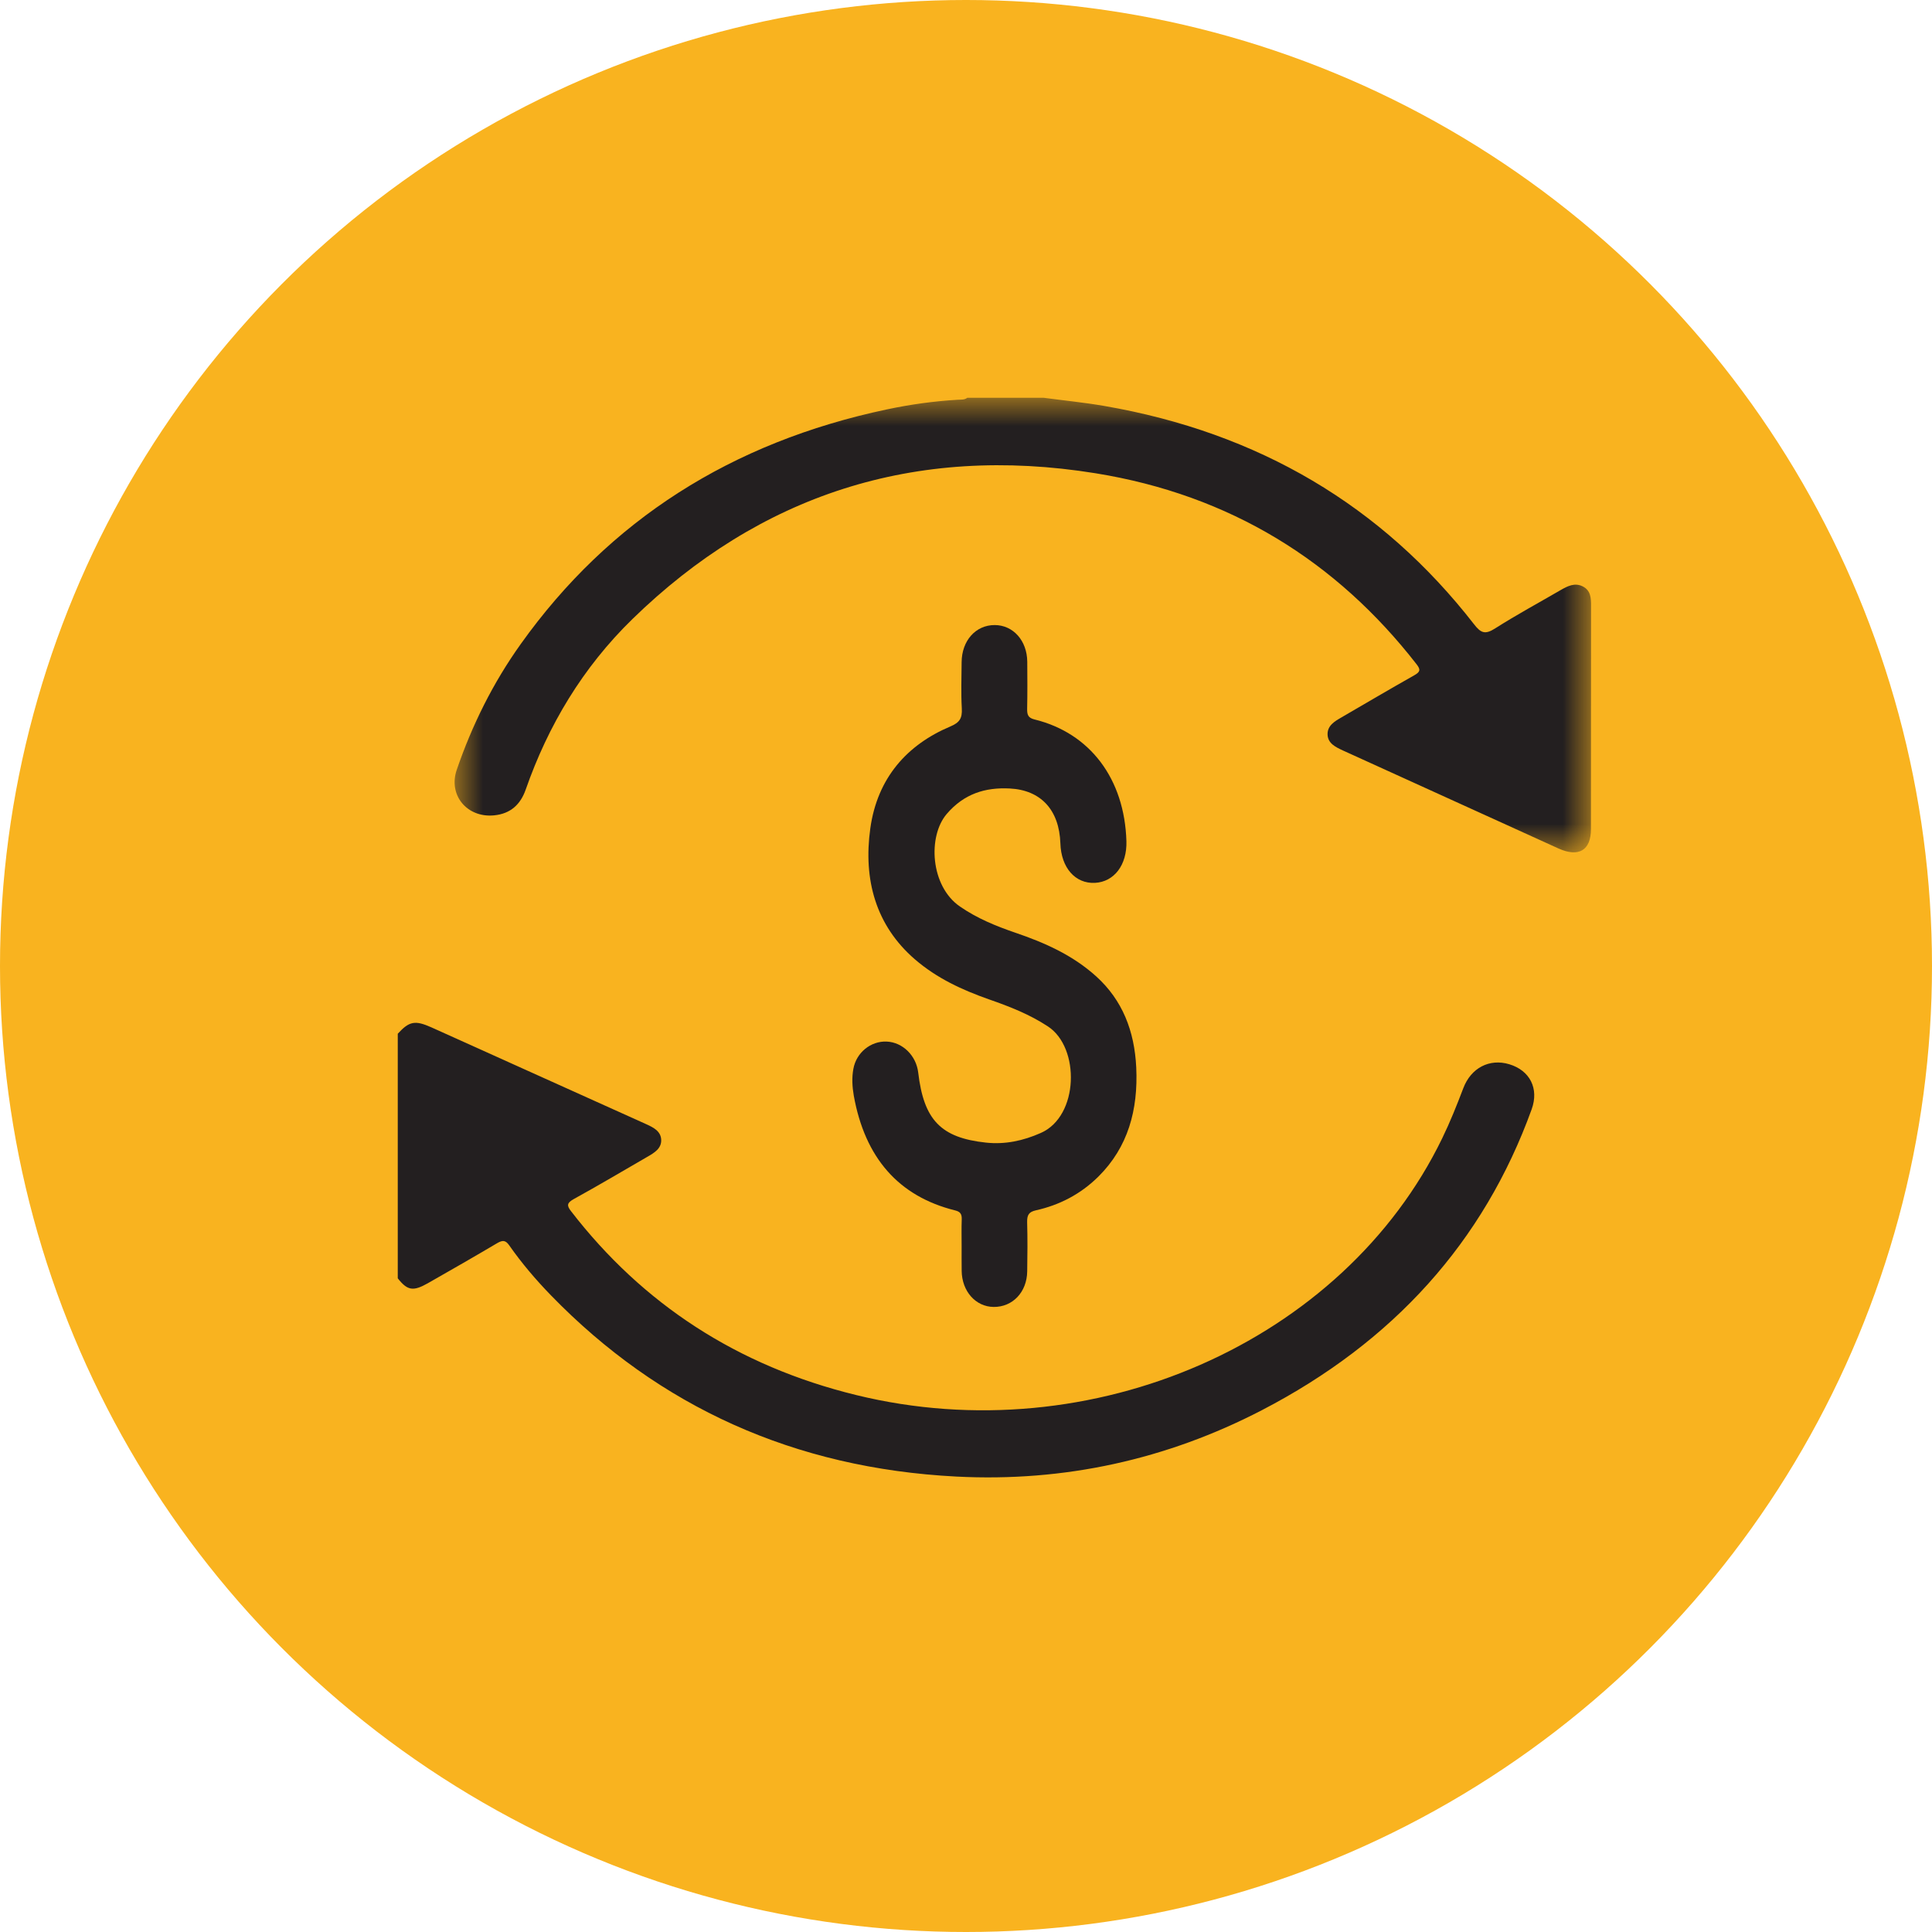 <?xml version="1.0" encoding="UTF-8"?>
<svg width="34px" height="34px" viewBox="0 0 34 34" version="1.1" xmlns="http://www.w3.org/2000/svg" xmlns:xlink="http://www.w3.org/1999/xlink">
    <title>Group 32</title>
    <defs>
        <polygon id="path-1" points="0 0 20 0 20 8 0 8"></polygon>
    </defs>
    <g id="Desktop" stroke="none" stroke-width="1" fill="none" fill-rule="evenodd">
        <g id="18.NuestrasTarjetas1" transform="translate(-753, -1966)">
            <g id="Group-32" transform="translate(753, 1966)">
                <circle id="Oval" fill="#F9B31F" cx="17" cy="17" r="17"></circle>
                <g id="Group-8" transform="translate(7, 7)">
                    <path d="M0,11.192 C0.201,10.972 0.303,10.951 0.59,11.079 C1.847,11.645 3.103,12.212 4.36,12.778 C4.493,12.838 4.63,12.903 4.636,13.059 C4.642,13.214 4.512,13.289 4.387,13.361 C3.958,13.609 3.532,13.862 3.098,14.101 C2.976,14.169 2.971,14.215 3.05,14.316 C4.308,15.945 5.974,17.039 8.069,17.551 C12.214,18.566 16.641,16.619 18.38,13.033 C18.52,12.745 18.638,12.449 18.751,12.152 C18.887,11.792 19.213,11.624 19.561,11.729 C19.925,11.839 20.086,12.157 19.955,12.521 C19.112,14.854 17.52,16.618 15.203,17.819 C13.536,18.683 11.734,19.084 9.827,18.985 C6.979,18.838 4.602,17.758 2.697,15.797 C2.429,15.521 2.181,15.23 1.963,14.918 C1.897,14.822 1.844,14.822 1.747,14.879 C1.343,15.118 0.935,15.352 0.527,15.584 C0.269,15.73 0.169,15.711 0,15.496 L0,11.192 Z" id="Fill-1" fill="#231F20"></path>
                    <g id="Group-5" transform="translate(1, 0)">
                        <mask id="mask-2" fill="white">
                            <use xlink:href="#path-1"></use>
                        </mask>
                        <g id="Clip-4"></g>
                        <path d="M10.365,-7.36758329e-06 C10.721,0.048 11.08,0.083 11.433,0.144 C14.152,0.614 16.319,1.901 17.939,3.984 C18.062,4.143 18.136,4.172 18.315,4.057 C18.689,3.819 19.082,3.607 19.467,3.383 C19.588,3.314 19.714,3.249 19.854,3.32 C19.995,3.391 20,3.525 20,3.657 C19.999,4.969 19.999,6.28 19.998,7.591 C19.998,7.965 19.783,8.093 19.425,7.931 C18.162,7.358 16.9,6.783 15.637,6.209 C15.505,6.148 15.367,6.083 15.363,5.925 C15.359,5.769 15.488,5.693 15.614,5.621 C16.038,5.375 16.46,5.126 16.887,4.885 C16.989,4.827 17.007,4.789 16.931,4.692 C15.522,2.879 13.651,1.712 11.282,1.329 C8.085,0.812 5.364,1.719 3.132,3.892 C2.252,4.749 1.645,5.769 1.251,6.897 C1.16,7.155 0.987,7.321 0.694,7.349 C0.216,7.395 -0.115,6.99 0.038,6.547 C0.307,5.762 0.675,5.019 1.165,4.333 C2.719,2.156 4.87,0.783 7.607,0.205 C8.017,0.118 8.433,0.06 8.853,0.035 C8.911,0.031 8.973,0.04 9.023,-7.36758329e-06 L10.365,-7.36758329e-06 Z" id="Fill-3" fill="#231F20" mask="url(#mask-2)"></path>
                    </g>
                    <path d="M9.923,14.932 C9.923,14.774 9.919,14.616 9.925,14.458 C9.928,14.362 9.897,14.323 9.808,14.301 C8.811,14.053 8.221,13.373 8.025,12.281 C7.998,12.125 7.989,11.965 8.018,11.81 C8.07,11.522 8.326,11.318 8.603,11.33 C8.884,11.341 9.124,11.576 9.159,11.875 C9.257,12.708 9.556,13.023 10.351,13.108 C10.685,13.144 11.005,13.077 11.319,12.937 C11.988,12.641 12.009,11.437 11.444,11.065 C11.115,10.848 10.762,10.712 10.401,10.586 C9.935,10.422 9.488,10.217 9.1,9.882 C8.412,9.287 8.19,8.48 8.316,7.578 C8.44,6.687 8.966,6.104 9.726,5.784 C9.884,5.717 9.937,5.644 9.926,5.464 C9.911,5.195 9.921,4.925 9.923,4.655 C9.925,4.274 10.171,3.999 10.506,4 C10.831,4.001 11.075,4.275 11.078,4.645 C11.08,4.921 11.082,5.198 11.076,5.474 C11.074,5.583 11.097,5.634 11.205,5.661 C12.185,5.901 12.791,6.708 12.823,7.805 C12.835,8.22 12.609,8.519 12.27,8.537 C11.923,8.554 11.675,8.272 11.661,7.843 C11.641,7.25 11.315,6.903 10.769,6.876 C10.339,6.854 9.966,6.968 9.661,7.324 C9.325,7.716 9.37,8.592 9.893,8.953 C10.197,9.163 10.527,9.297 10.865,9.413 C11.379,9.588 11.873,9.804 12.294,10.185 C12.752,10.601 12.965,11.141 12.996,11.786 C13.031,12.536 12.85,13.189 12.331,13.705 C12.016,14.017 11.643,14.208 11.229,14.3 C11.111,14.327 11.073,14.377 11.076,14.507 C11.084,14.796 11.082,15.086 11.077,15.375 C11.072,15.74 10.82,16.003 10.487,16 C10.171,15.997 9.928,15.725 9.924,15.366 C9.922,15.221 9.923,15.076 9.923,14.932" id="Fill-6" fill="#231F20"></path>
                </g>
            </g>
        </g>
    </g>
</svg>